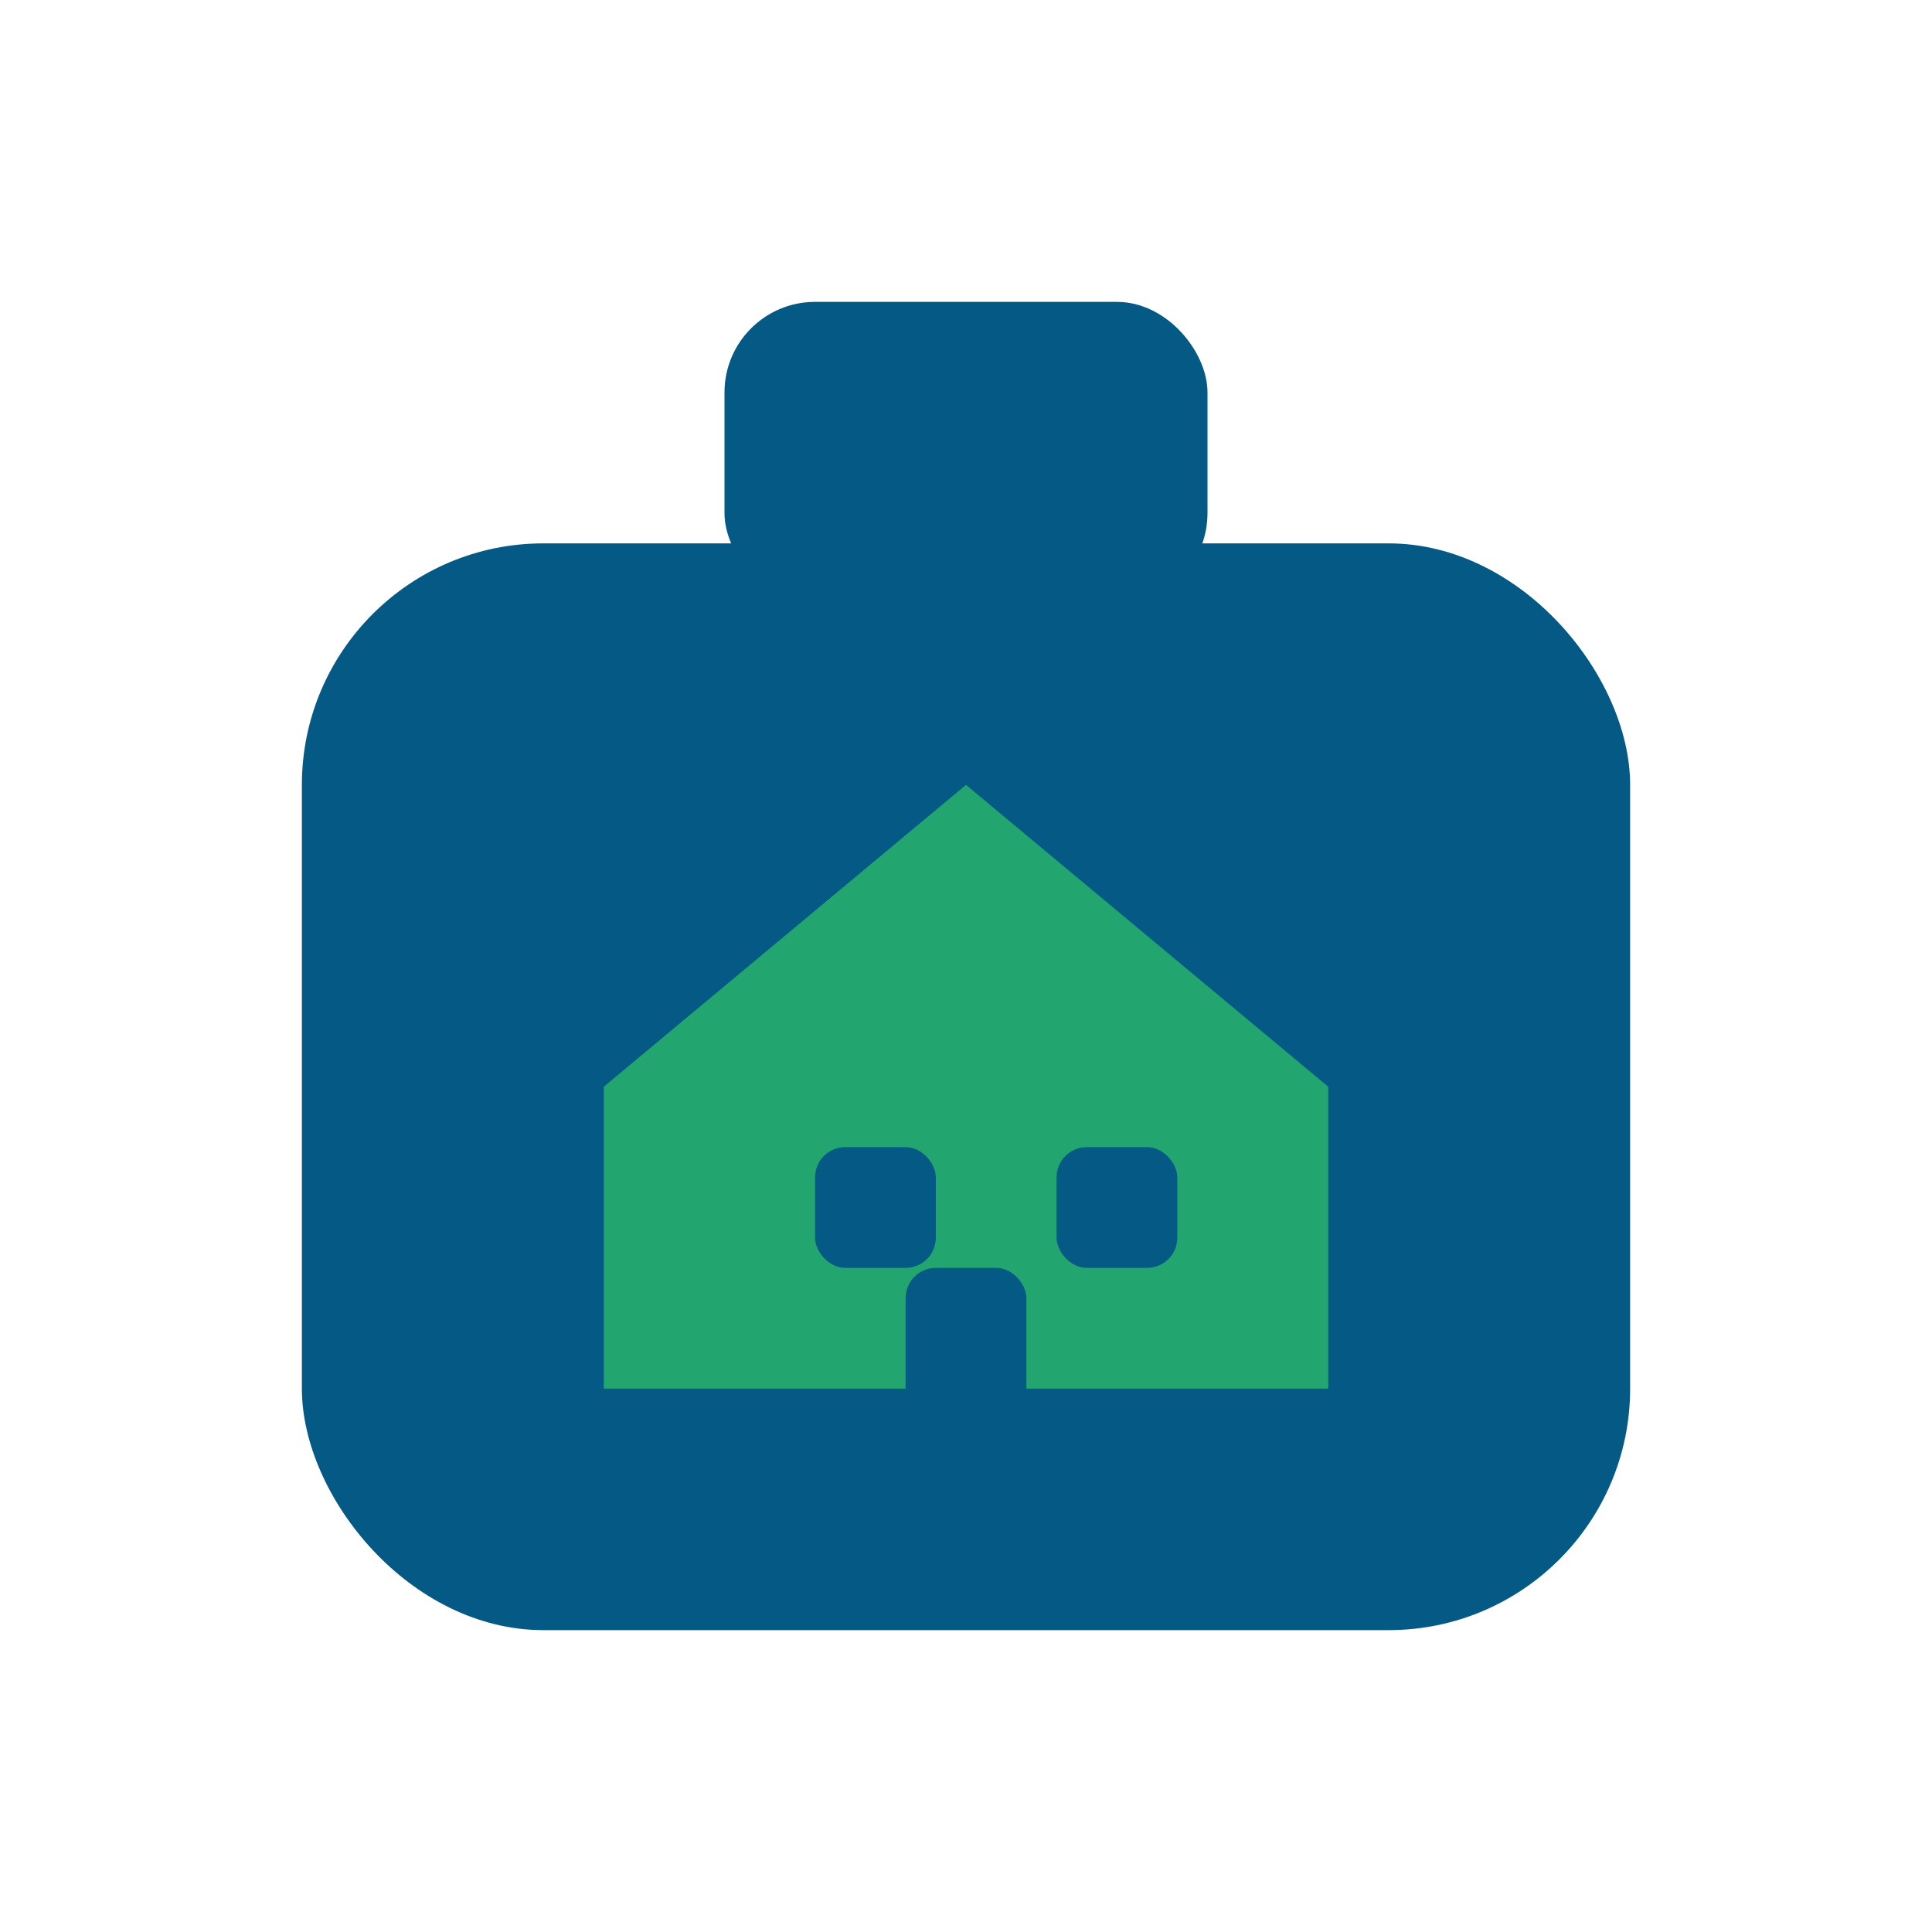 <?xml version="1.0" encoding="UTF-8"?>
<svg width="128" height="128" viewBox="0 0 64 64" xmlns="http://www.w3.org/2000/svg" aria-label="HotelGO logo">
  <rect x="10" y="18" width="44" height="36" rx="8" fill="#045A85"/>
  <rect x="24" y="10" width="16" height="10" rx="3" fill="#045A85"/>
  <path d="M32 26 L44 36 V46 H20 V36 Z" fill="#23A56F"/>
  <rect x="27" y="38" width="4" height="4" rx="1" fill="#045A85"/>
  <rect x="35" y="38" width="4" height="4" rx="1" fill="#045A85"/>
  <rect x="30" y="42" width="4" height="8" rx="1" fill="#045A85"/>
</svg>
